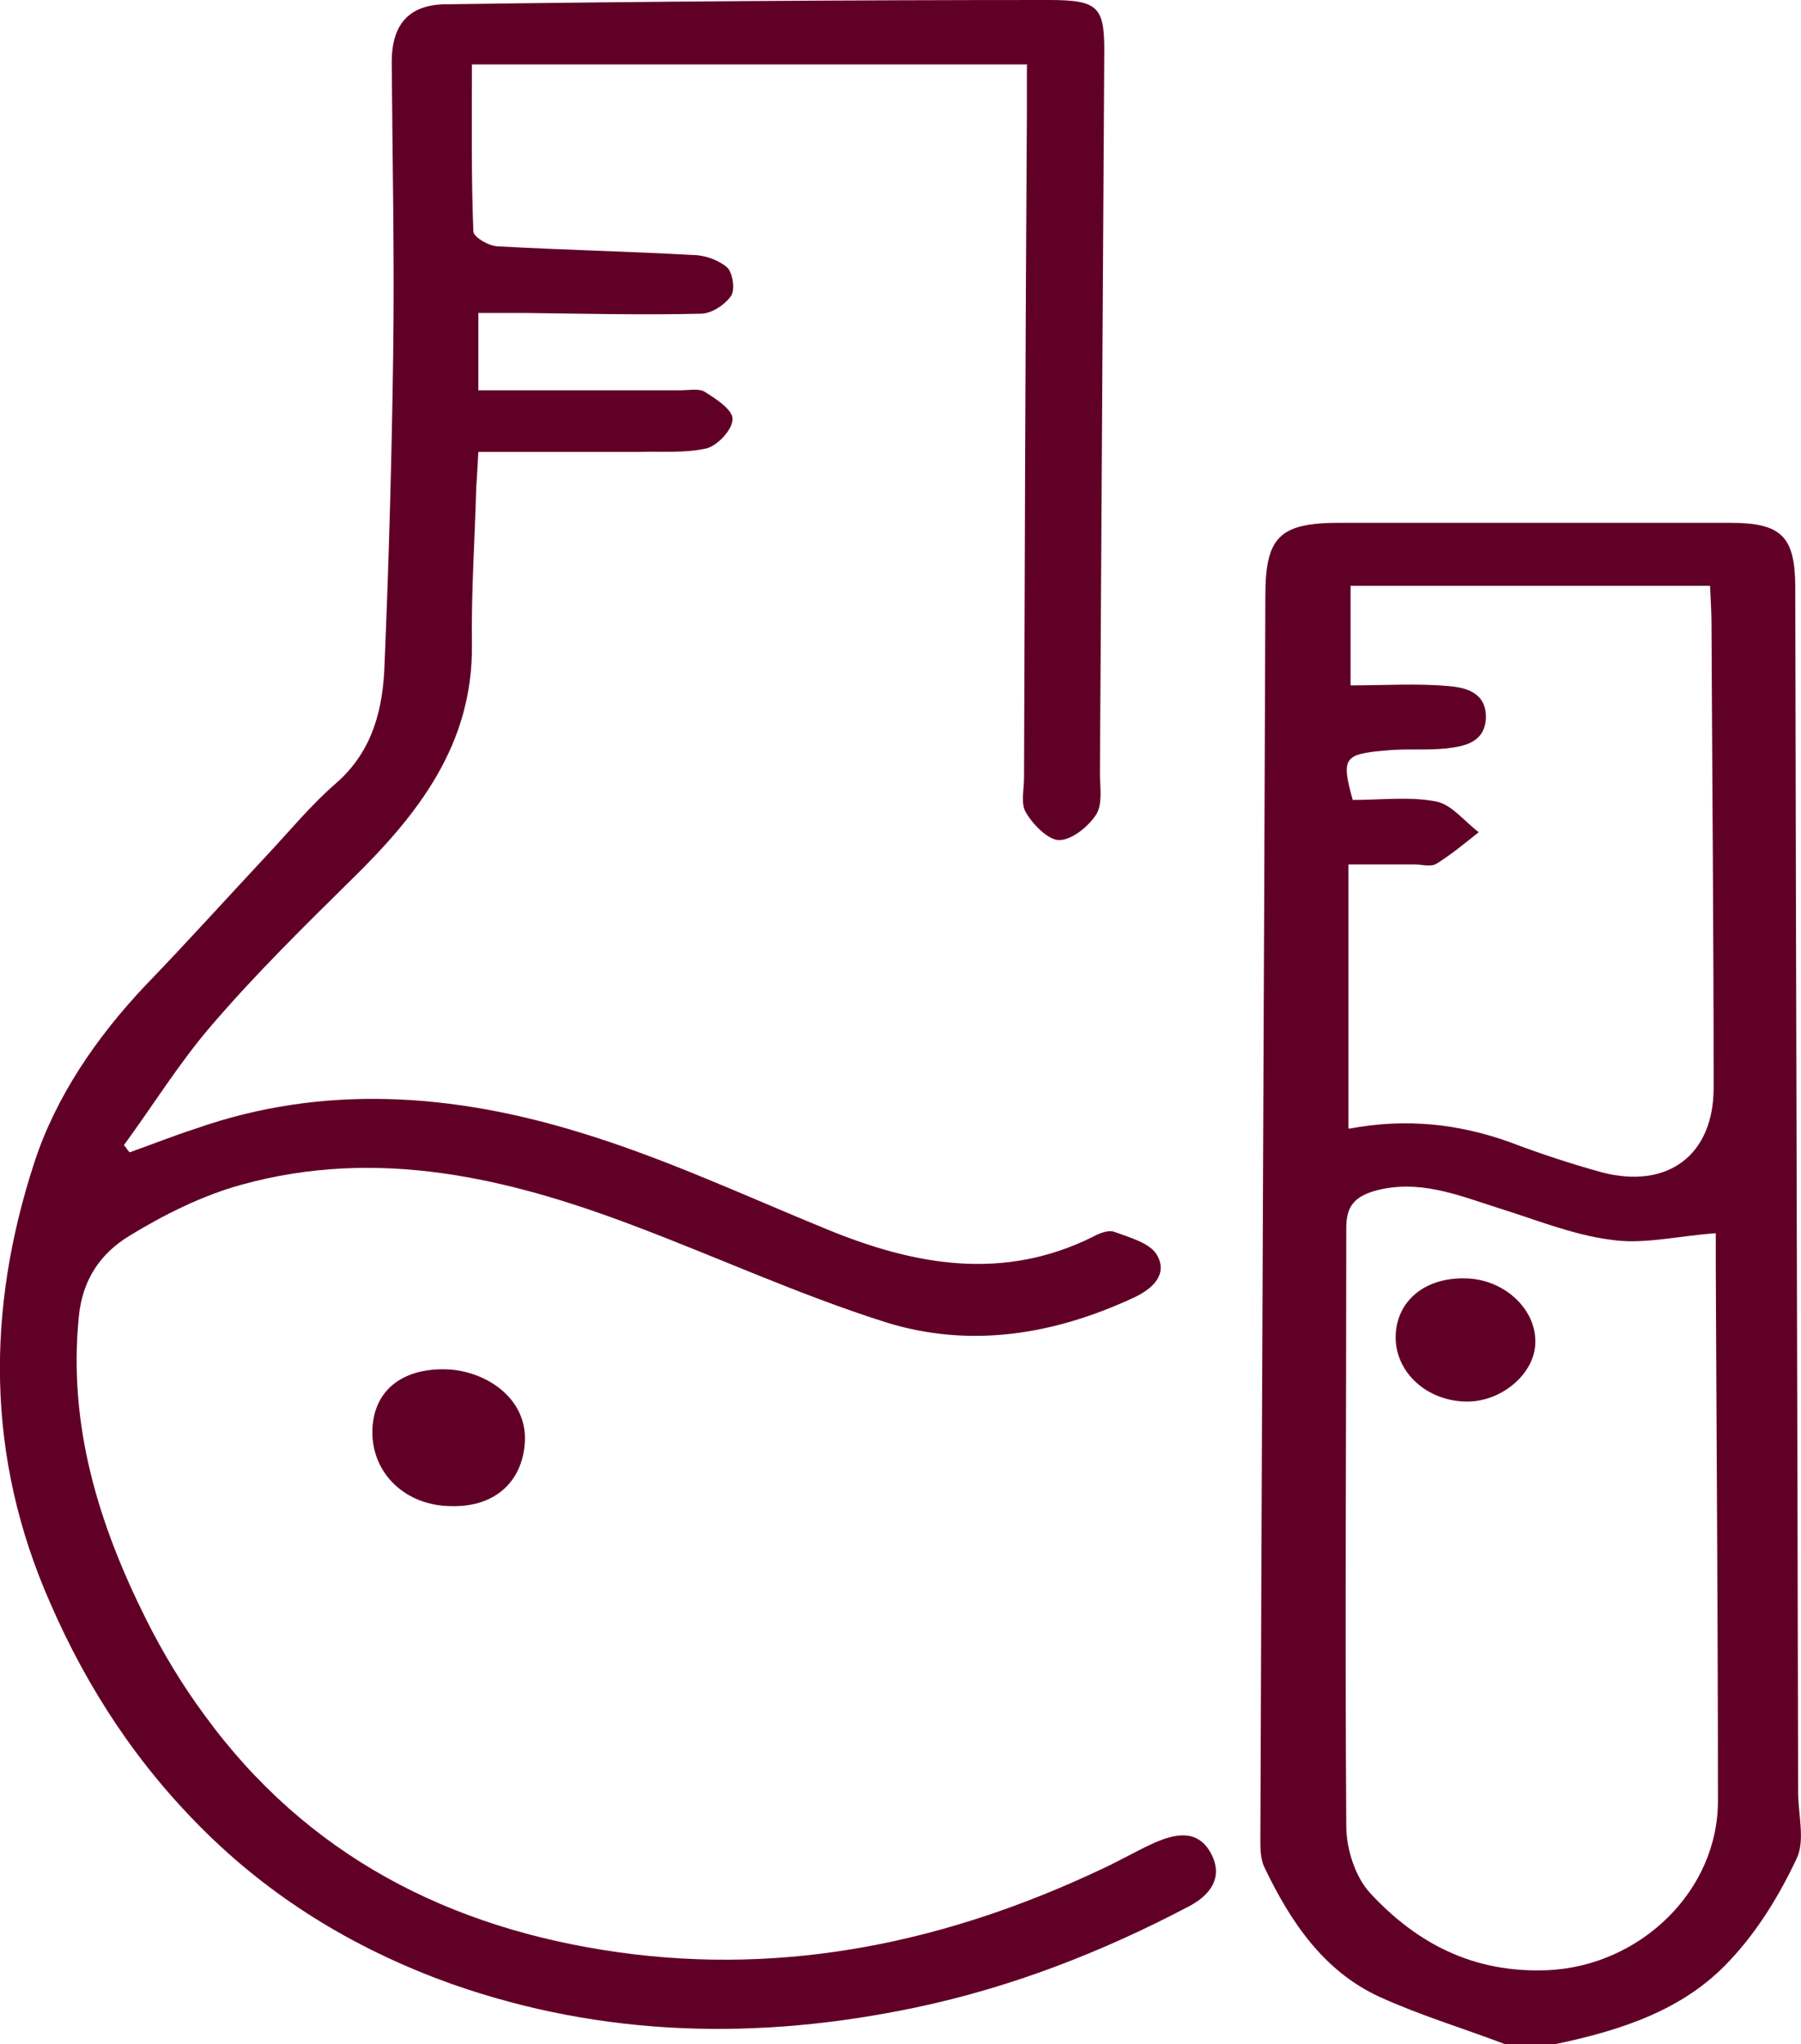 <svg viewBox="0 0 25.15 28.54" xmlns="http://www.w3.org/2000/svg" data-sanitized-data-name="Layer 2" data-name="Layer 2" id="Layer_2">
  <defs>
    <style>
      .cls-1 {
        fill: #610027;
        stroke-width: 0px;
      }
    </style>
  </defs>
  <g data-sanitized-data-name="Layer 1" data-name="Layer 1" id="Layer_1-2">
    <g>
      <path d="M21.01,28.54c-.58-.22-1.18-.4-1.75-.66-.78-.36-1.24-1.05-1.6-1.8-.05-.1-.06-.23-.06-.35.02-5.8.05-11.6.07-17.4,0-.83.19-1.03,1.04-1.03,1.82,0,3.64,0,5.45,0,.72,0,.91.19.91.91.01,5.6.03,11.21.04,16.81,0,.31.1.68-.02.93-.24.51-.55,1.02-.94,1.43-.64.69-1.52.97-2.42,1.16h-.72ZM23.95,17.22c-.54.04-1.01.16-1.46.09-.54-.07-1.07-.29-1.59-.45-.56-.18-1.1-.4-1.71-.23-.26.08-.39.2-.39.51,0,2.79-.02,5.57,0,8.36,0,.32.13.72.34.94.65.7,1.44,1.11,2.46,1.07,1.29-.05,2.4-1.1,2.39-2.38,0-2.48-.02-4.97-.03-7.45,0-.16,0-.32,0-.46ZM18.84,15.76c.79-.15,1.53-.07,2.25.19.42.16.85.3,1.28.42.93.24,1.56-.25,1.56-1.18,0-2.16-.02-4.31-.03-6.47,0-.16-.01-.32-.02-.54h-5.02v1.39c.48,0,.93-.03,1.37.01.24.02.53.09.52.45-.02.34-.3.39-.55.42-.28.03-.57,0-.86.03-.58.05-.61.11-.45.69.39,0,.79-.05,1.16.02.22.04.4.28.6.43-.19.15-.38.31-.59.44-.08.05-.21.01-.31.01-.3,0-.59,0-.92,0v3.68Z" class="cls-1"></path>
      <path d="M14.35.9h-7.76c0,.8-.01,1.57.02,2.33,0,.08.22.21.35.21.9.05,1.8.07,2.71.12.17,0,.36.07.48.17.08.07.12.31.06.4-.09.13-.28.25-.42.25-.81.02-1.62,0-2.44-.01-.21,0-.42,0-.67,0v1.08c.95,0,1.88,0,2.81,0,.12,0,.27-.03.35.02.16.1.39.25.39.38,0,.15-.21.37-.36.41-.3.07-.63.04-.94.05-.73,0-1.47,0-2.25,0-.01.19-.02.35-.03.51-.02.72-.07,1.45-.06,2.17.02,1.4-.75,2.38-1.68,3.29-.67.66-1.34,1.32-1.95,2.03-.45.52-.82,1.12-1.23,1.68.03.03.05.07.08.1.31-.11.61-.23.92-.33,1.79-.63,3.6-.49,5.36.05,1.19.36,2.32.89,3.47,1.36,1.22.5,2.45.72,3.7.1.09-.05.22-.1.3-.07.22.08.51.16.6.33.15.27-.07.47-.33.59-1.12.52-2.29.71-3.47.34-1.2-.38-2.35-.91-3.52-1.35-1.77-.67-3.57-1.09-5.46-.57-.55.15-1.09.42-1.58.72-.39.24-.65.6-.7,1.13-.15,1.52.28,2.9.94,4.22.23.46.5.91.81,1.33,1.43,1.97,3.43,2.99,5.79,3.32,2.36.33,4.6-.15,6.74-1.16.24-.11.48-.25.72-.36.29-.13.61-.21.8.12.2.35,0,.61-.32.77-1.2.63-2.46,1.12-3.79,1.4-2.19.46-4.36.42-6.49-.33-1.28-.46-2.43-1.14-3.41-2.1-.95-.93-1.66-2-2.19-3.22-.9-2.04-.89-4.1-.22-6.15.3-.92.87-1.75,1.55-2.47.57-.59,1.12-1.2,1.68-1.8.33-.35.63-.72.99-1.03.51-.45.65-1.04.67-1.66.06-1.43.1-2.86.12-4.29.02-1.37-.01-2.74-.02-4.11,0-.52.23-.8.74-.81C9.03.02,11.84,0,14.65,0c.73,0,.78.11.77.84-.02,3.32-.04,6.63-.06,9.95,0,.2.04.43-.05.58-.11.17-.34.36-.52.36-.15,0-.36-.21-.46-.38-.08-.12-.03-.32-.03-.49.01-3.1.02-6.21.04-9.31,0-.18,0-.35,0-.64Z" class="cls-1"></path>
      <path d="M6.31,21.03c-.65,0-1.12-.46-1.11-1.05.01-.55.4-.88,1.04-.86.53.02,1.12.39,1.09,1.01-.03.55-.41.91-1.01.9Z" class="cls-1"></path>
      <path d="M20.45,17.85c.54,0,1,.42.99.89,0,.43-.46.83-.95.83-.57,0-1.02-.42-1-.93.02-.48.41-.8.96-.79Z" class="cls-1"></path>
    </g>
  </g>
</svg>